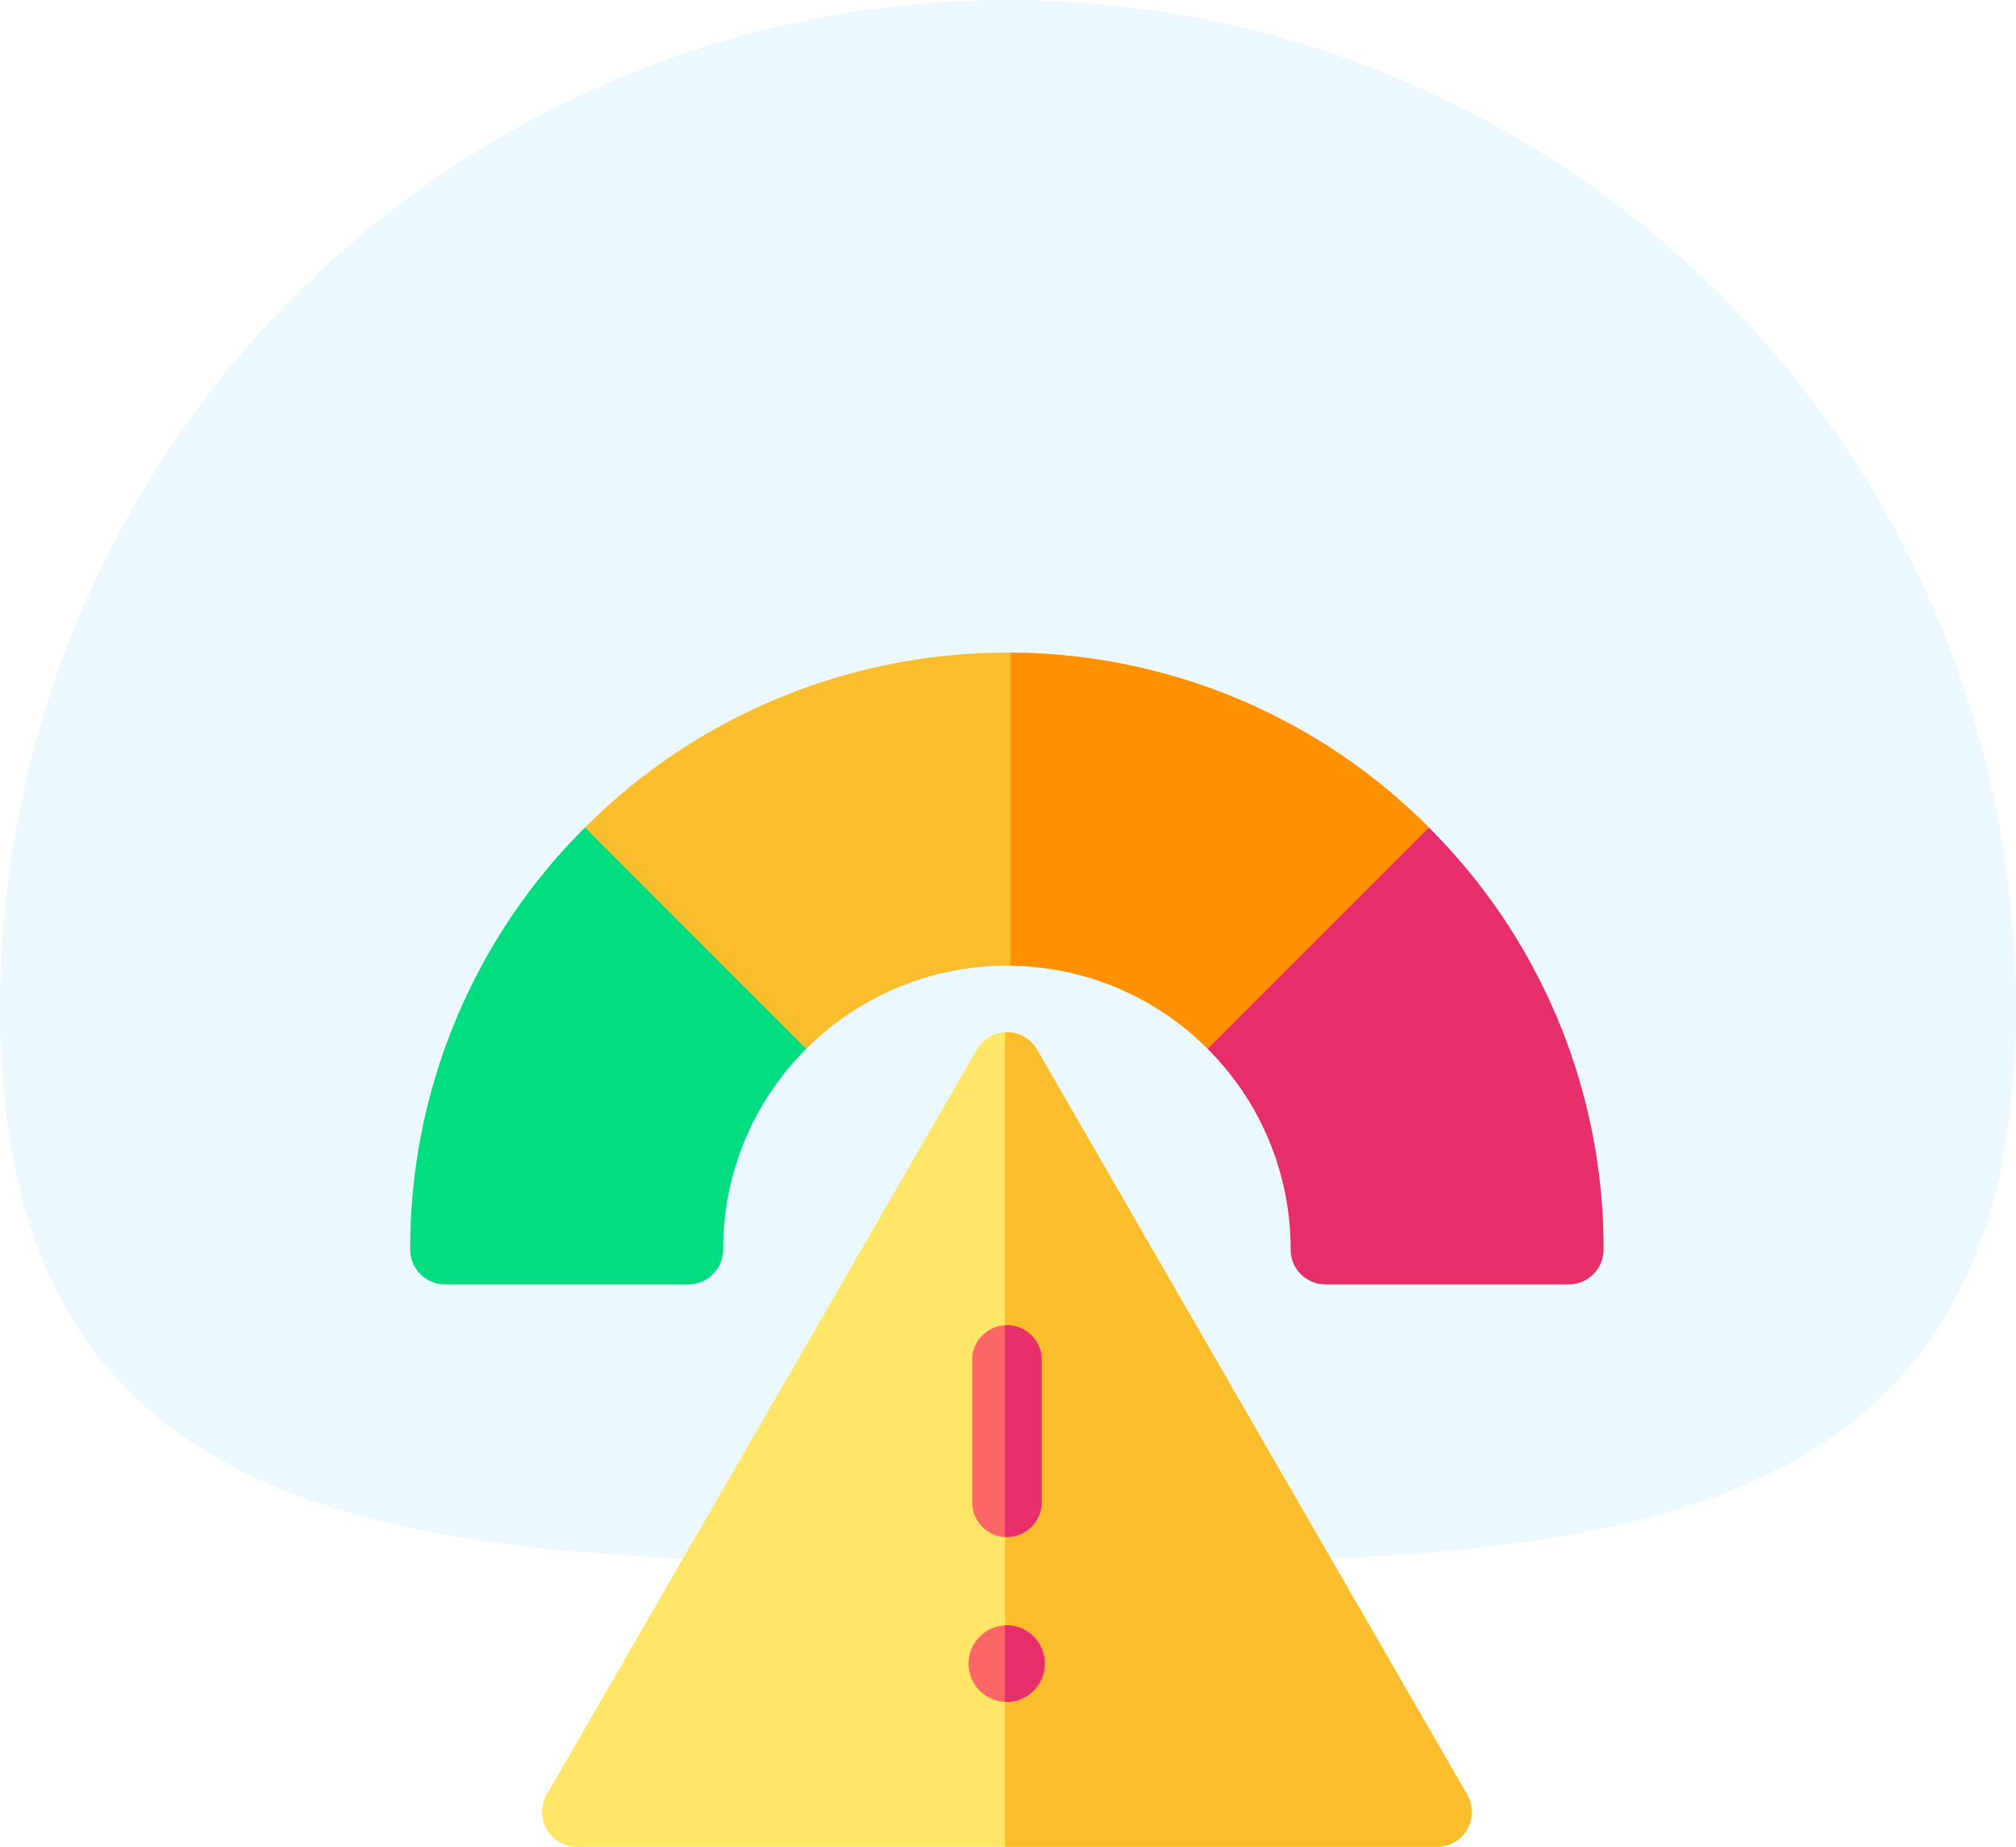 <svg xmlns="http://www.w3.org/2000/svg" width="108.115" height="99.026" viewBox="0 0 108.115 99.026">
  <g id="Group_31403" data-name="Group 31403" transform="translate(-507 -1406.006)">
    <path id="Path_7102" data-name="Path 7102" d="M54.057,0a54.057,54.057,0,0,1,54.057,54.057c0,29.855-24.2,29.762-54.057,29.762S0,83.912,0,54.057A54.057,54.057,0,0,1,54.057,0Z" transform="translate(507 1406.006)" fill="#41b5fe" opacity="0.1"/>
    <g id="risk" transform="translate(528.875 1441)">
      <path id="Path_17621" data-name="Path 17621" d="M106.3,203.687,83.234,163.742a1.868,1.868,0,0,0-3.235,0L56.936,203.687a1.868,1.868,0,0,0,1.618,2.8h46.124a1.868,1.868,0,0,0,1.618-2.8Z" transform="translate(-49.491 -142.457)" fill="#ffe666"/>
      <path id="Path_17622" data-name="Path 17622" d="M257.075,163.742a1.868,1.868,0,0,0-1.618-.934c-.032,0-.064,0-.1,0v15.713l1.25,5.676-1.25,5.681v4.726l1.25,2.058-1.25,2.058v7.768H278.52a1.868,1.868,0,0,0,1.617-2.8Z" transform="translate(-223.332 -142.457)" fill="#fabe2c"/>
      <path id="Path_17623" data-name="Path 17623" d="M243.051,288.495a1.868,1.868,0,0,0-1.868,1.868v7.625a1.868,1.868,0,1,0,3.736,0v-7.625A1.868,1.868,0,0,0,243.051,288.495Z" transform="translate(-210.926 -252.433)" fill="#f66"/>
      <circle id="Ellipse_789" data-name="Ellipse 789" cx="2.058" cy="2.058" r="2.058" transform="translate(30.067 52.149)" fill="#f66"/>
      <g id="Group_31171" data-name="Group 31171" transform="translate(0.125)">
        <path id="Path_17624" data-name="Path 17624" d="M342.2,86.848a15.117,15.117,0,0,1,4.457,10.76,1.875,1.875,0,0,0,1.875,1.875h13.033a1.875,1.875,0,0,0,1.875-1.875,31.791,31.791,0,0,0-9.373-22.628l-10.66,5.66Z" transform="translate(-299.443 -65.607)" fill="#e62e6b"/>
        <path id="Path_17625" data-name="Path 17625" d="M120.361,9.373a32,32,0,0,0-45.255,0l2.428,6.178,9.44,5.69a15.217,15.217,0,0,1,21.52,0Z" transform="translate(-65.733)" fill="#fabe2c"/>
        <path id="Path_17626" data-name="Path 17626" d="M9.5,74.98A31.791,31.791,0,0,0,.125,97.608,1.875,1.875,0,0,0,2,99.483H15.033a1.875,1.875,0,0,0,1.875-1.875,15.117,15.117,0,0,1,4.457-10.76Z" transform="translate(-0.125 -65.607)" fill="#00dd80"/>
        <path id="Path_17627" data-name="Path 17627" d="M257.65,16.8a15.114,15.114,0,0,1,10.569,4.455L280.087,9.389A31.785,31.785,0,0,0,257.65.019Z" transform="translate(-225.459 -0.017)" fill="#ff9100"/>
      </g>
      <g id="Group_31172" data-name="Group 31172" transform="translate(32.03 36.062)">
        <path id="Path_17628" data-name="Path 17628" d="M255.457,417.188c-.032,0-.063,0-.1,0V421.3c.032,0,.063,0,.1,0a2.058,2.058,0,0,0,0-4.115Z" transform="translate(-255.362 -401.101)" fill="#e62e6b"/>
        <path id="Path_17629" data-name="Path 17629" d="M255.457,288.495c-.032,0-.063,0-.1,0v11.351c.032,0,.063,0,.1,0a1.868,1.868,0,0,0,1.868-1.868v-7.625A1.868,1.868,0,0,0,255.457,288.495Z" transform="translate(-255.362 -288.495)" fill="#e62e6b"/>
      </g>
    </g>
  </g>
</svg>
